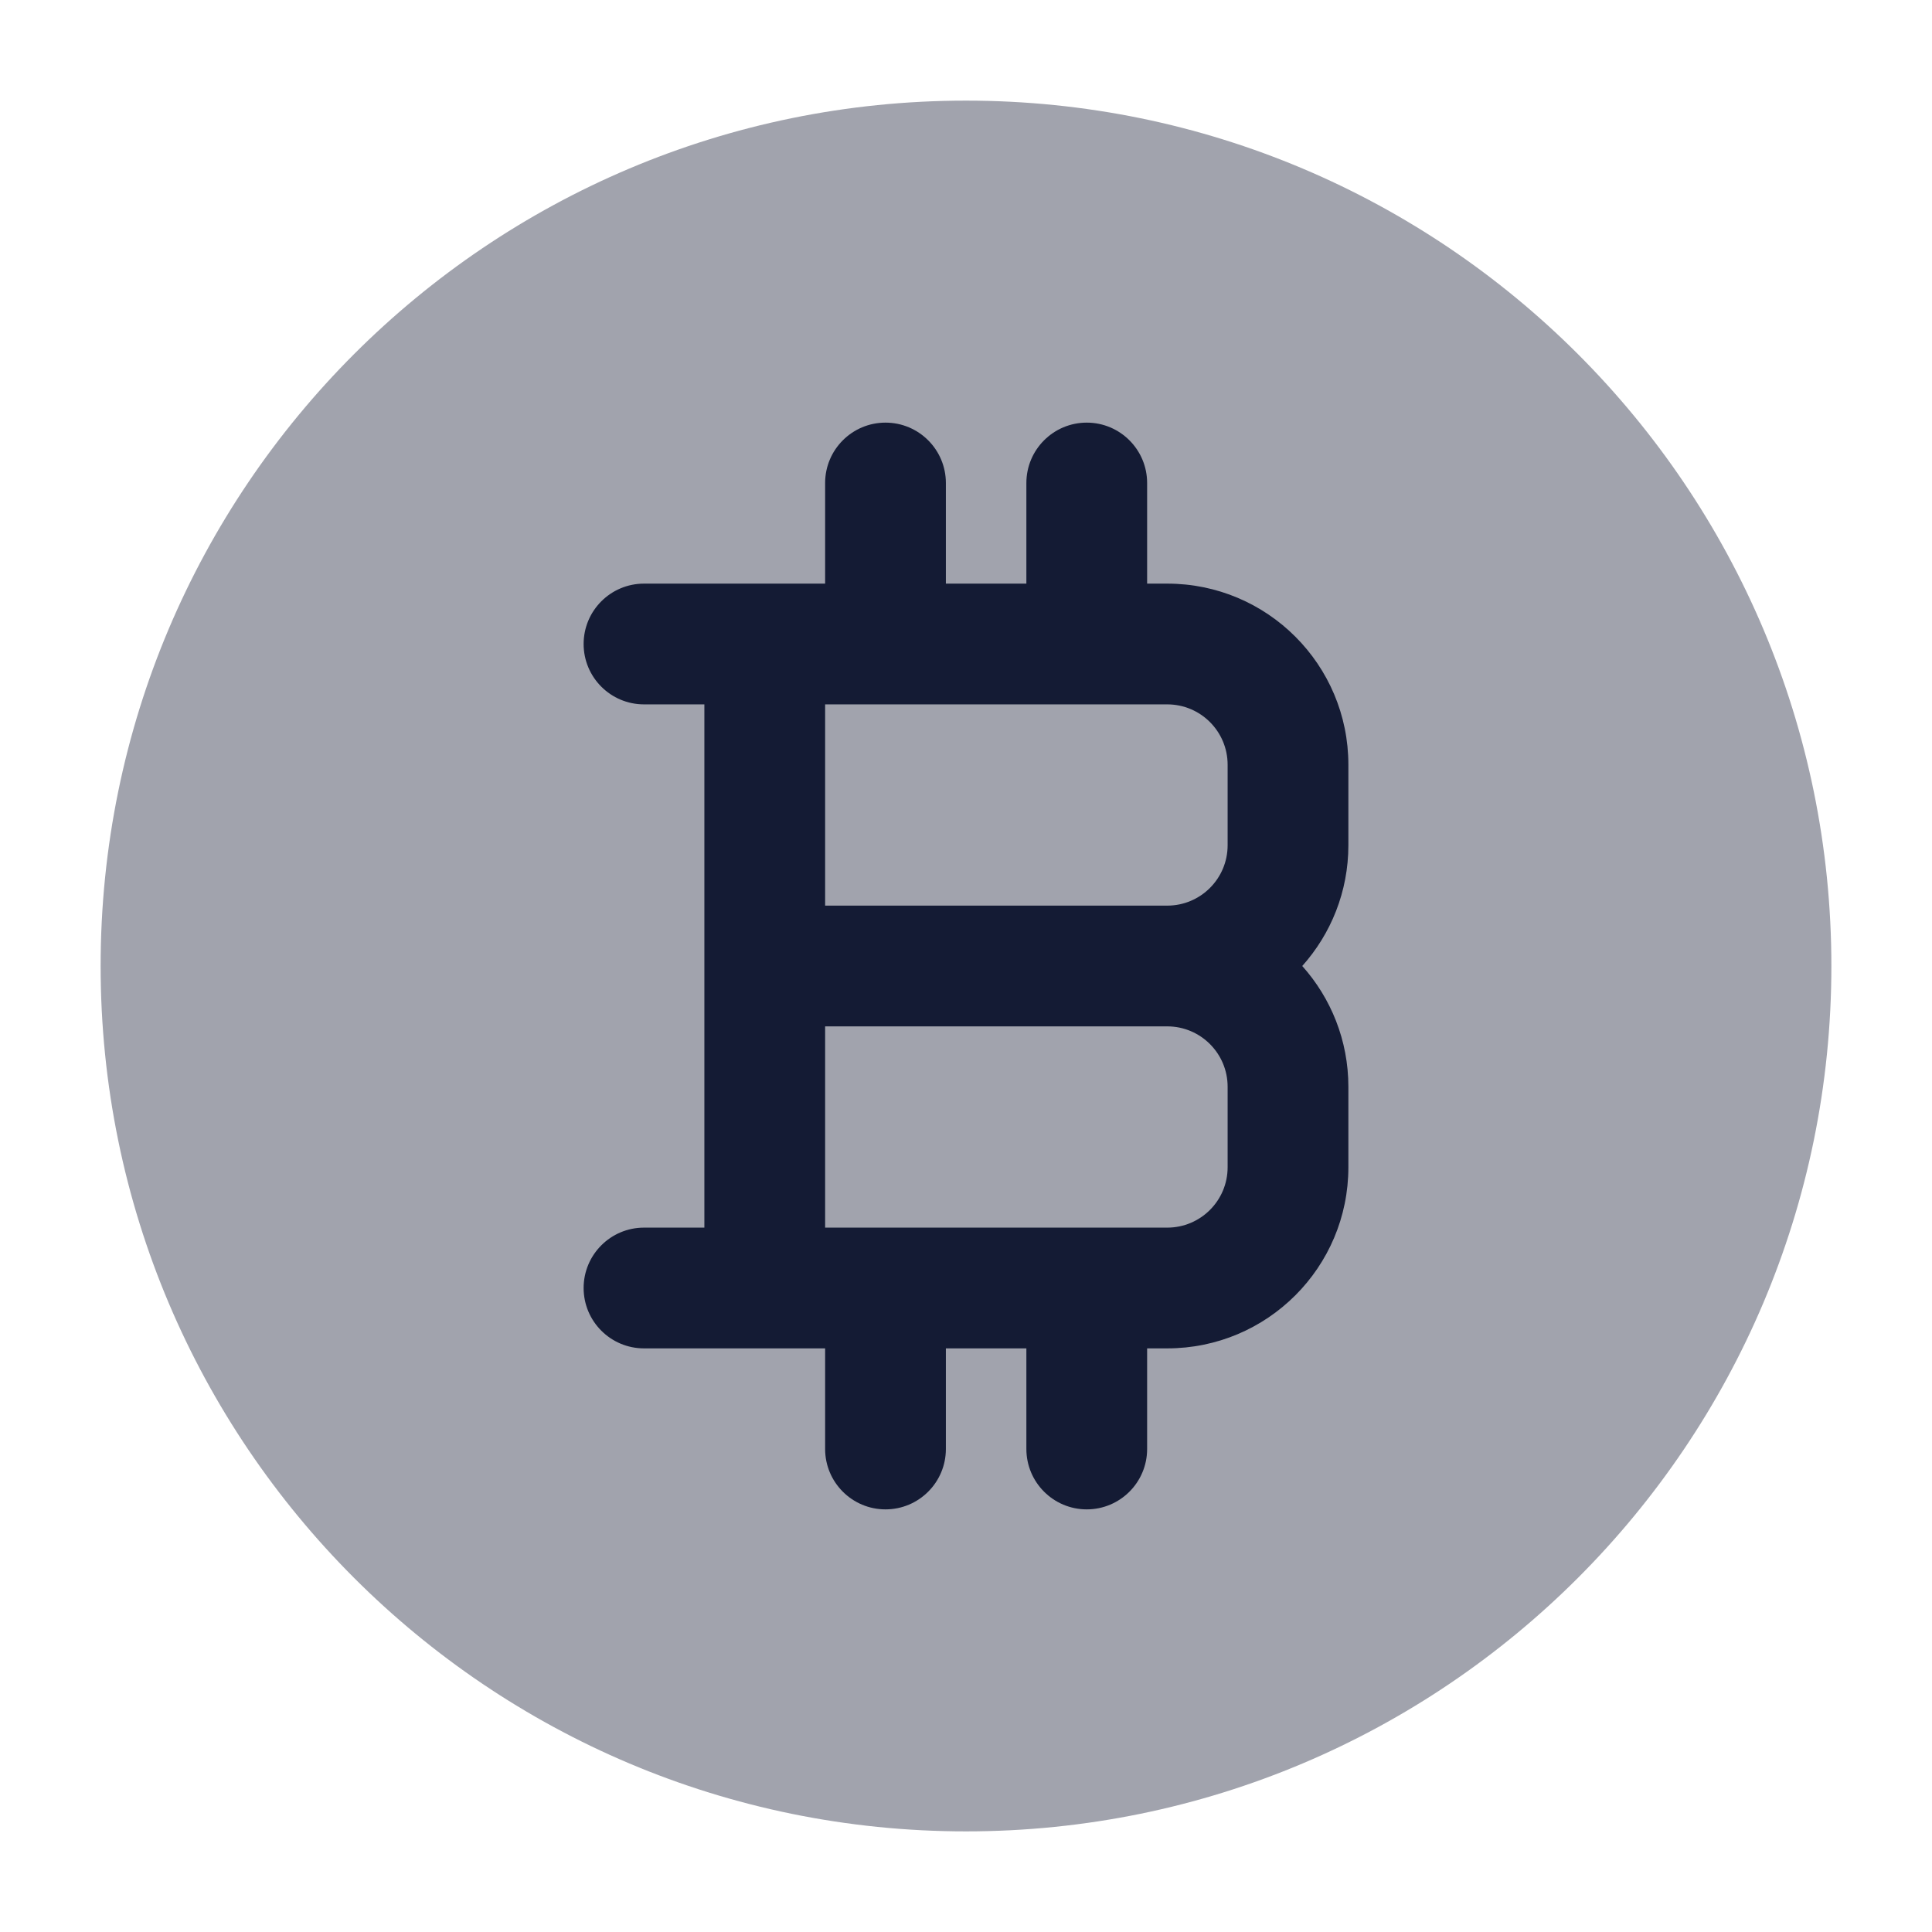 <svg width="24" height="24" viewBox="0 0 24 24" fill="none" xmlns="http://www.w3.org/2000/svg">
<path opacity="0.4" d="M1.25 12C1.25 6.063 6.063 1.25 12 1.25C17.937 1.25 22.75 6.063 22.75 12C22.75 17.937 17.937 22.75 12 22.75C6.063 22.75 1.25 17.937 1.25 12Z" fill="#141B34"/>
<path fill-rule="evenodd" clip-rule="evenodd" d="M11 5.25C11.414 5.25 11.75 5.586 11.75 6V7.25H12.75V6C12.75 5.586 13.086 5.25 13.5 5.25C13.914 5.25 14.25 5.586 14.25 6V7.25H14.5C15.743 7.25 16.75 8.257 16.75 9.5V10.5C16.75 11.076 16.533 11.602 16.177 12C16.533 12.398 16.75 12.924 16.75 13.5V14.5C16.75 15.743 15.743 16.75 14.5 16.75H14.25V18C14.25 18.414 13.914 18.75 13.5 18.75C13.086 18.75 12.75 18.414 12.75 18V16.75H11.75V18C11.75 18.414 11.414 18.75 11 18.75C10.586 18.75 10.25 18.414 10.25 18V16.75H8C7.586 16.75 7.25 16.414 7.25 16C7.25 15.586 7.586 15.25 8 15.25H8.75L8.75 8.75H8C7.586 8.75 7.25 8.414 7.25 8C7.25 7.586 7.586 7.25 8 7.25H10.25V6C10.25 5.586 10.586 5.25 11 5.25ZM10.25 8.75V11.25H14.5C14.914 11.25 15.25 10.914 15.25 10.5V9.5C15.25 9.086 14.914 8.75 14.5 8.75H13.501H13.499H11.001H10.999H10.25ZM14.5 12.75H10.25V15.25H14.5C14.914 15.25 15.25 14.914 15.25 14.5V13.5C15.25 13.086 14.914 12.75 14.5 12.75Z" fill="#141B34"/>
</svg>

